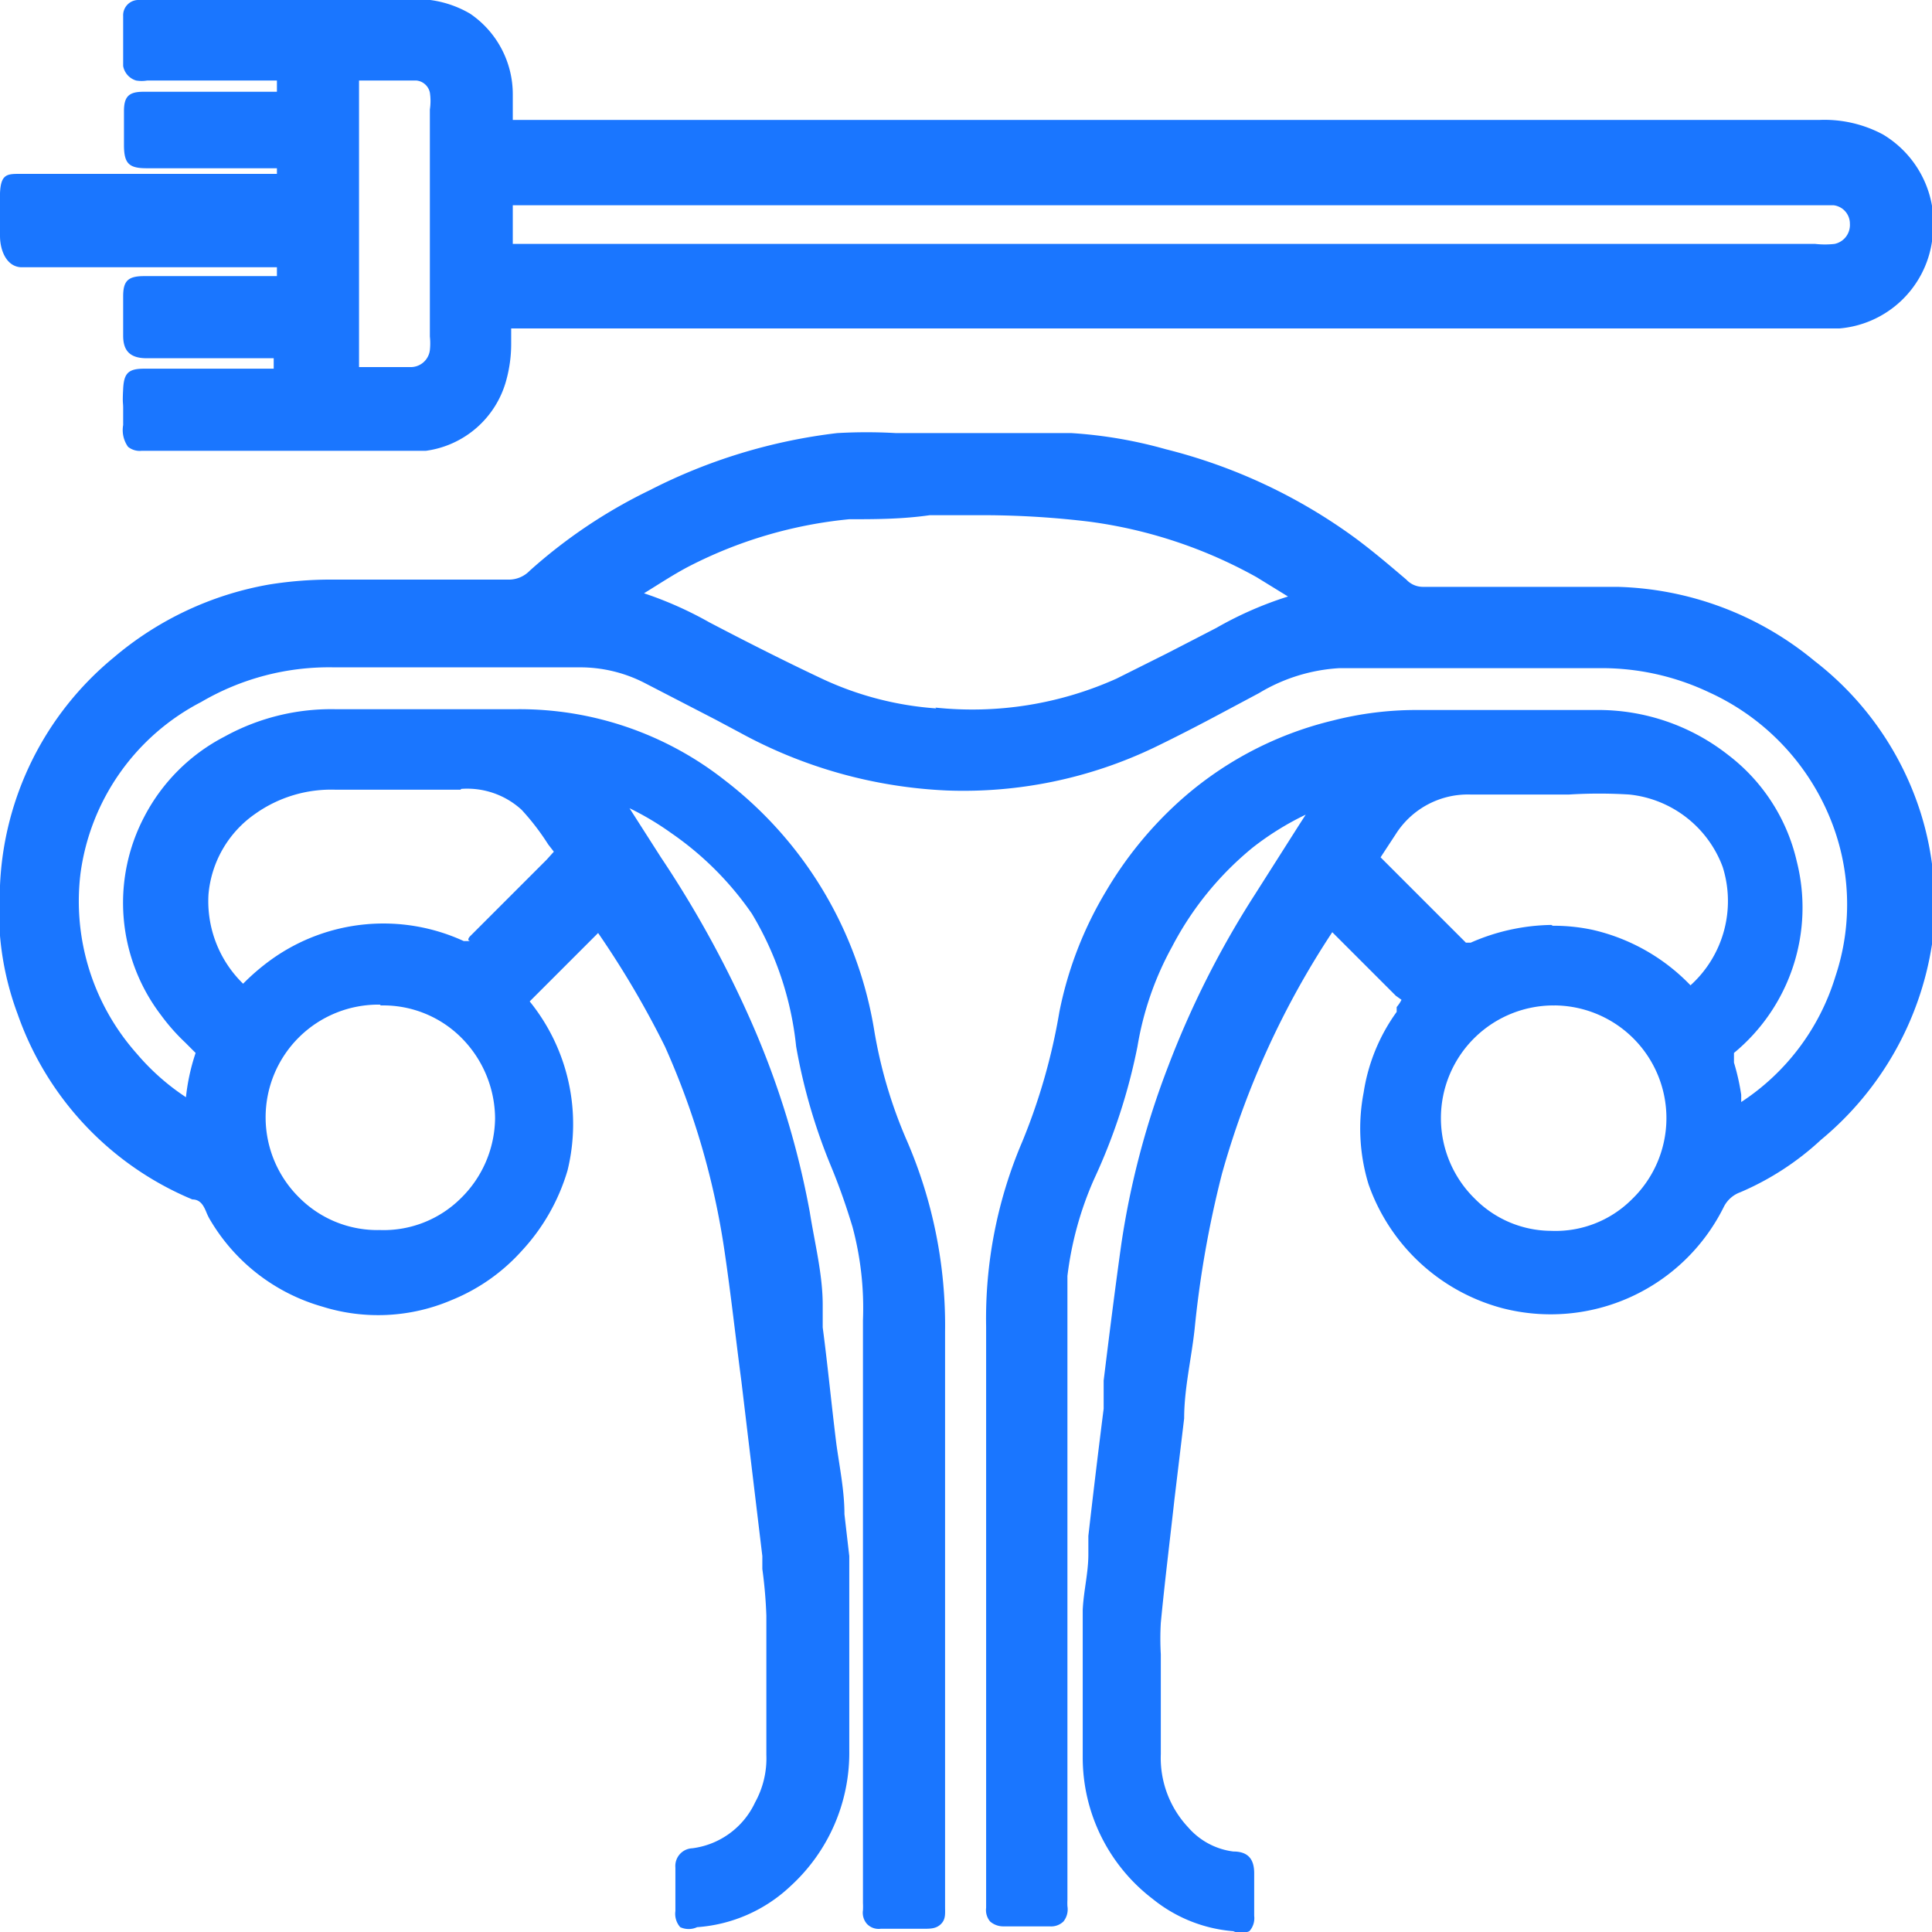 <svg id="Слой_1" data-name="Слой 1" xmlns="http://www.w3.org/2000/svg" width="24" height="24" viewBox="0 0 24 24"><defs><style>.cls-1{fill:#1a76ff;}</style></defs><title>1106</title><path class="cls-1" d="M22.54,8.21a4,4,0,0,0-2.45-.92c-.61,0-1.24,0-1.84,0h-.58a.28.28,0,0,1-.2-.09c-.2-.17-.41-.35-.64-.52a6.76,6.76,0,0,0-2.35-1.1,5.6,5.6,0,0,0-1.17-.2c-.65,0-1.3,0-1.93,0h-.25a6.38,6.38,0,0,0-.73,0,6.86,6.86,0,0,0-2.33.71,6.41,6.41,0,0,0-1.49,1,.36.36,0,0,1-.27.11H4.16a4.88,4.88,0,0,0-.81.06,4.06,4.06,0,0,0-1.94.91A3.88,3.88,0,0,0,0,11a3.67,3.67,0,0,0,.22,1.6,3.88,3.88,0,0,0,2.17,2.3c.1,0,.14.08.17.15a.7.7,0,0,0,.06.12A2.37,2.37,0,0,0,4,16.23a2.32,2.32,0,0,0,1.61-.08,2.36,2.36,0,0,0,.87-.61,2.51,2.51,0,0,0,.57-1,2.42,2.42,0,0,0-.47-2.1h0l.85-.85A11.46,11.46,0,0,1,8.26,13,9.61,9.61,0,0,1,9,15.54c.08.54.14,1.09.21,1.62l.08.67c.06.5.12,1,.18,1.5l0,.16a5.71,5.71,0,0,1,.05.58c0,.42,0,.84,0,1.25v.48a1.13,1.13,0,0,1-.14.59,1,1,0,0,1-.78.57.22.22,0,0,0-.21.24v.24c0,.1,0,.2,0,.3a.25.25,0,0,0,.06.2.25.25,0,0,0,.21,0,1.88,1.88,0,0,0,1.16-.51,2.24,2.24,0,0,0,.73-1.68c0-.18,0-.36,0-.55s0-.49,0-.74,0-.44,0-.67v-.12c0-.11,0-.22,0-.34l-.06-.52c0-.29-.06-.58-.1-.87-.06-.48-.11-1-.17-1.45l0-.28c0-.38-.1-.77-.16-1.15a10.6,10.6,0,0,0-.72-2.35,13.34,13.34,0,0,0-1.13-2.06l-.39-.61a3.56,3.56,0,0,1,.52.31,3.91,3.91,0,0,1,1,1A4,4,0,0,1,9.89,13a7.1,7.1,0,0,0,.43,1.48c.12.29.2.53.27.76a3.89,3.89,0,0,1,.13,1.16q0,2.69,0,5.39v1.85a.86.86,0,0,1,0,.09.21.21,0,0,0,.05.17.2.2,0,0,0,.17.06h.52c.1,0,.17,0,.23-.06s.05-.13.05-.22V21.37c0-1.61,0-3.22,0-4.83a5.78,5.78,0,0,0-.47-2.36,5.81,5.81,0,0,1-.41-1.38A4.91,4.91,0,0,0,9,9.69a4.12,4.12,0,0,0-2.57-.88H4.16a2.74,2.74,0,0,0-1.37.34,2.33,2.33,0,0,0-1,1A2.3,2.3,0,0,0,2,12.61a2.49,2.49,0,0,0,.3.34l.13.13,0,0a2.56,2.56,0,0,0-.12.55,2.87,2.87,0,0,1-.61-.54A2.85,2.85,0,0,1,1,10.85,2.82,2.82,0,0,1,2.5,8.72a3.14,3.14,0,0,1,1.65-.43H7.2A1.75,1.75,0,0,1,8,8.48l.89.46.3.16a5.89,5.89,0,0,0,2.58.72,5.49,5.49,0,0,0,2.56-.53c.29-.14.58-.29.86-.44l.45-.24a2.17,2.17,0,0,1,1-.31h3.24a3.11,3.11,0,0,1,1.35.3,2.94,2.94,0,0,1,1.49,1.53,2.82,2.82,0,0,1,.08,2,2.86,2.86,0,0,1-1.17,1.56v-.09a2.79,2.79,0,0,0-.09-.4c0-.06,0-.07,0-.12a2.34,2.34,0,0,0,.78-2.38,2.31,2.31,0,0,0-.85-1.32,2.61,2.61,0,0,0-1.65-.56H17.56a4.18,4.18,0,0,0-1,.13A4.38,4.38,0,0,0,14.6,10a4.75,4.75,0,0,0-.86,1.07,4.68,4.68,0,0,0-.58,1.5,7.5,7.5,0,0,1-.46,1.61,5.59,5.59,0,0,0-.45,2.3q0,2.56,0,5.12v2s0,.06,0,.1a.22.22,0,0,0,.05.17.25.25,0,0,0,.17.06h.57a.22.22,0,0,0,.17-.06.24.24,0,0,0,.05-.19.78.78,0,0,1,0-.08V16.39c0-.18,0-.37,0-.54a4.21,4.21,0,0,1,.33-1.2A7.26,7.26,0,0,0,14.13,13a3.88,3.88,0,0,1,.43-1.24,3.94,3.94,0,0,1,1-1.23,3.57,3.57,0,0,1,.66-.41l-.09.14-.54.85a11.51,11.51,0,0,0-1.08,2.14,10.33,10.33,0,0,0-.58,2.2c-.08.57-.15,1.13-.22,1.7l0,.35q-.1.79-.19,1.58l0,.23c0,.23-.06.46-.07.69,0,.59,0,1.18,0,1.83a2.21,2.21,0,0,0,.87,1.76,1.82,1.82,0,0,0,1,.4.25.25,0,0,0,.2,0,.24.24,0,0,0,.06-.19c0-.18,0-.35,0-.53S15.5,23,15.32,23a.89.89,0,0,1-.56-.3,1.26,1.26,0,0,1-.34-.91c0-.24,0-.49,0-.73v-.34c0-.06,0-.11,0-.17a3.38,3.38,0,0,1,0-.39c.05-.52.11-1,.17-1.54l.12-1c0-.37.09-.74.13-1.11a12.87,12.87,0,0,1,.34-1.93,10.64,10.64,0,0,1,1.37-3l.73.73.06.06.07.05a.45.45,0,0,1-.06.09l0,.06a2.3,2.3,0,0,0-.41,1A2.37,2.37,0,0,0,17,14.71a2.42,2.42,0,0,0,1.66,1.54A2.4,2.4,0,0,0,21.41,15a.37.37,0,0,1,.21-.19,3.48,3.48,0,0,0,1-.65A3.93,3.93,0,0,0,24,11.73a3.78,3.78,0,0,0-.14-1.63A3.85,3.85,0,0,0,22.54,8.21Zm-10.91.59a4,4,0,0,1-1.4-.36c-.49-.23-1-.49-1.42-.71A4.63,4.63,0,0,0,8,7.37l0,0c.18-.11.36-.23.55-.33a5.5,5.5,0,0,1,2-.59c.32,0,.65,0,1-.05l.43,0h.28a11.06,11.06,0,0,1,1.27.08,5.84,5.84,0,0,1,2.08.69l.39.24a4.52,4.52,0,0,0-.89.39l-.29.15-.33.17-.62.31A4.37,4.37,0,0,1,11.62,8.79Zm-5.9,1a1,1,0,0,1,.75.26,3,3,0,0,1,.33.43l0,0,.07.09-.09.1-.95.95s-.05.05,0,.06l-.08,0a2.39,2.39,0,0,0-2.39.23,2.76,2.76,0,0,0-.35.3,1.43,1.43,0,0,1-.43-1.11,1.36,1.36,0,0,1,.58-1,1.63,1.63,0,0,1,1-.3H5.72Zm-1,2.69h0a1.37,1.37,0,0,1,1,.4,1.43,1.43,0,0,1,.42,1,1.41,1.41,0,0,1-.43,1,1.36,1.36,0,0,1-1,.39h0a1.37,1.37,0,0,1-1-.4,1.4,1.4,0,0,1,1-2.4Zm14.54,0h0a1.4,1.4,0,0,1,1,2.41,1.34,1.34,0,0,1-1,.39h0a1.34,1.34,0,0,1-.95-.4,1.4,1.4,0,0,1,1-2.4Zm0-1a2.57,2.57,0,0,0-1,.22s-.06,0-.06,0l-.06-.06-1-1,0,0,0,0,.19-.29a1.06,1.06,0,0,1,.93-.49h1v0h.22a6.05,6.05,0,0,1,.75,0,1.39,1.39,0,0,1,1.16.9A1.41,1.41,0,0,1,21,12.24a2.44,2.44,0,0,0-1.22-.69A2.33,2.33,0,0,0,19.29,11.5Z"/><path class="cls-1" d="M.26,3.32H3.44s0,.07,0,.11l-.12,0H1.79c-.2,0-.26.06-.26.25s0,.33,0,.49.06.28.29.28H3.4s0,0,0,0,0,.08,0,.13H1.79c-.2,0-.25.06-.26.25s0,.16,0,.24v.21a.36.36,0,0,0,.06.27.23.23,0,0,0,.17.05H4.9l.39,0a1.2,1.2,0,0,0,1-.88,1.7,1.7,0,0,0,.06-.45V4.08H22.85A1.27,1.27,0,0,0,24,3a1.29,1.29,0,0,0-.61-1.33,1.54,1.54,0,0,0-.79-.18H6.37c0-.11,0-.21,0-.32a1.21,1.21,0,0,0-.53-1A1.32,1.32,0,0,0,5,0H1.73A.19.19,0,0,0,1.53.2V.32c0,.17,0,.33,0,.5A.23.23,0,0,0,1.69,1a.41.41,0,0,0,.14,0H3.44s0,.05,0,.08v.06H1.78c-.18,0-.24.06-.24.24s0,.28,0,.42v0c0,.23.06.29.28.29H3.44v0h.12l-.12,0s0,.05,0,.07H.25c-.16,0-.24,0-.25.24s0,.35,0,.53S.08,3.31.26,3.32Zm4.2.35V1h.71a.19.19,0,0,1,.17.15.7.7,0,0,1,0,.21q0,1.41,0,2.82a.8.8,0,0,1,0,.17.24.24,0,0,1-.25.21H4.46c0-.22,0-.44,0-.66Zm1.91-.6V2.76c0-.07,0-.13,0-.21H22.55l.23,0a.23.23,0,0,1,.2.23.24.24,0,0,1-.19.25,1.07,1.07,0,0,1-.24,0H6.37Z"/></svg>